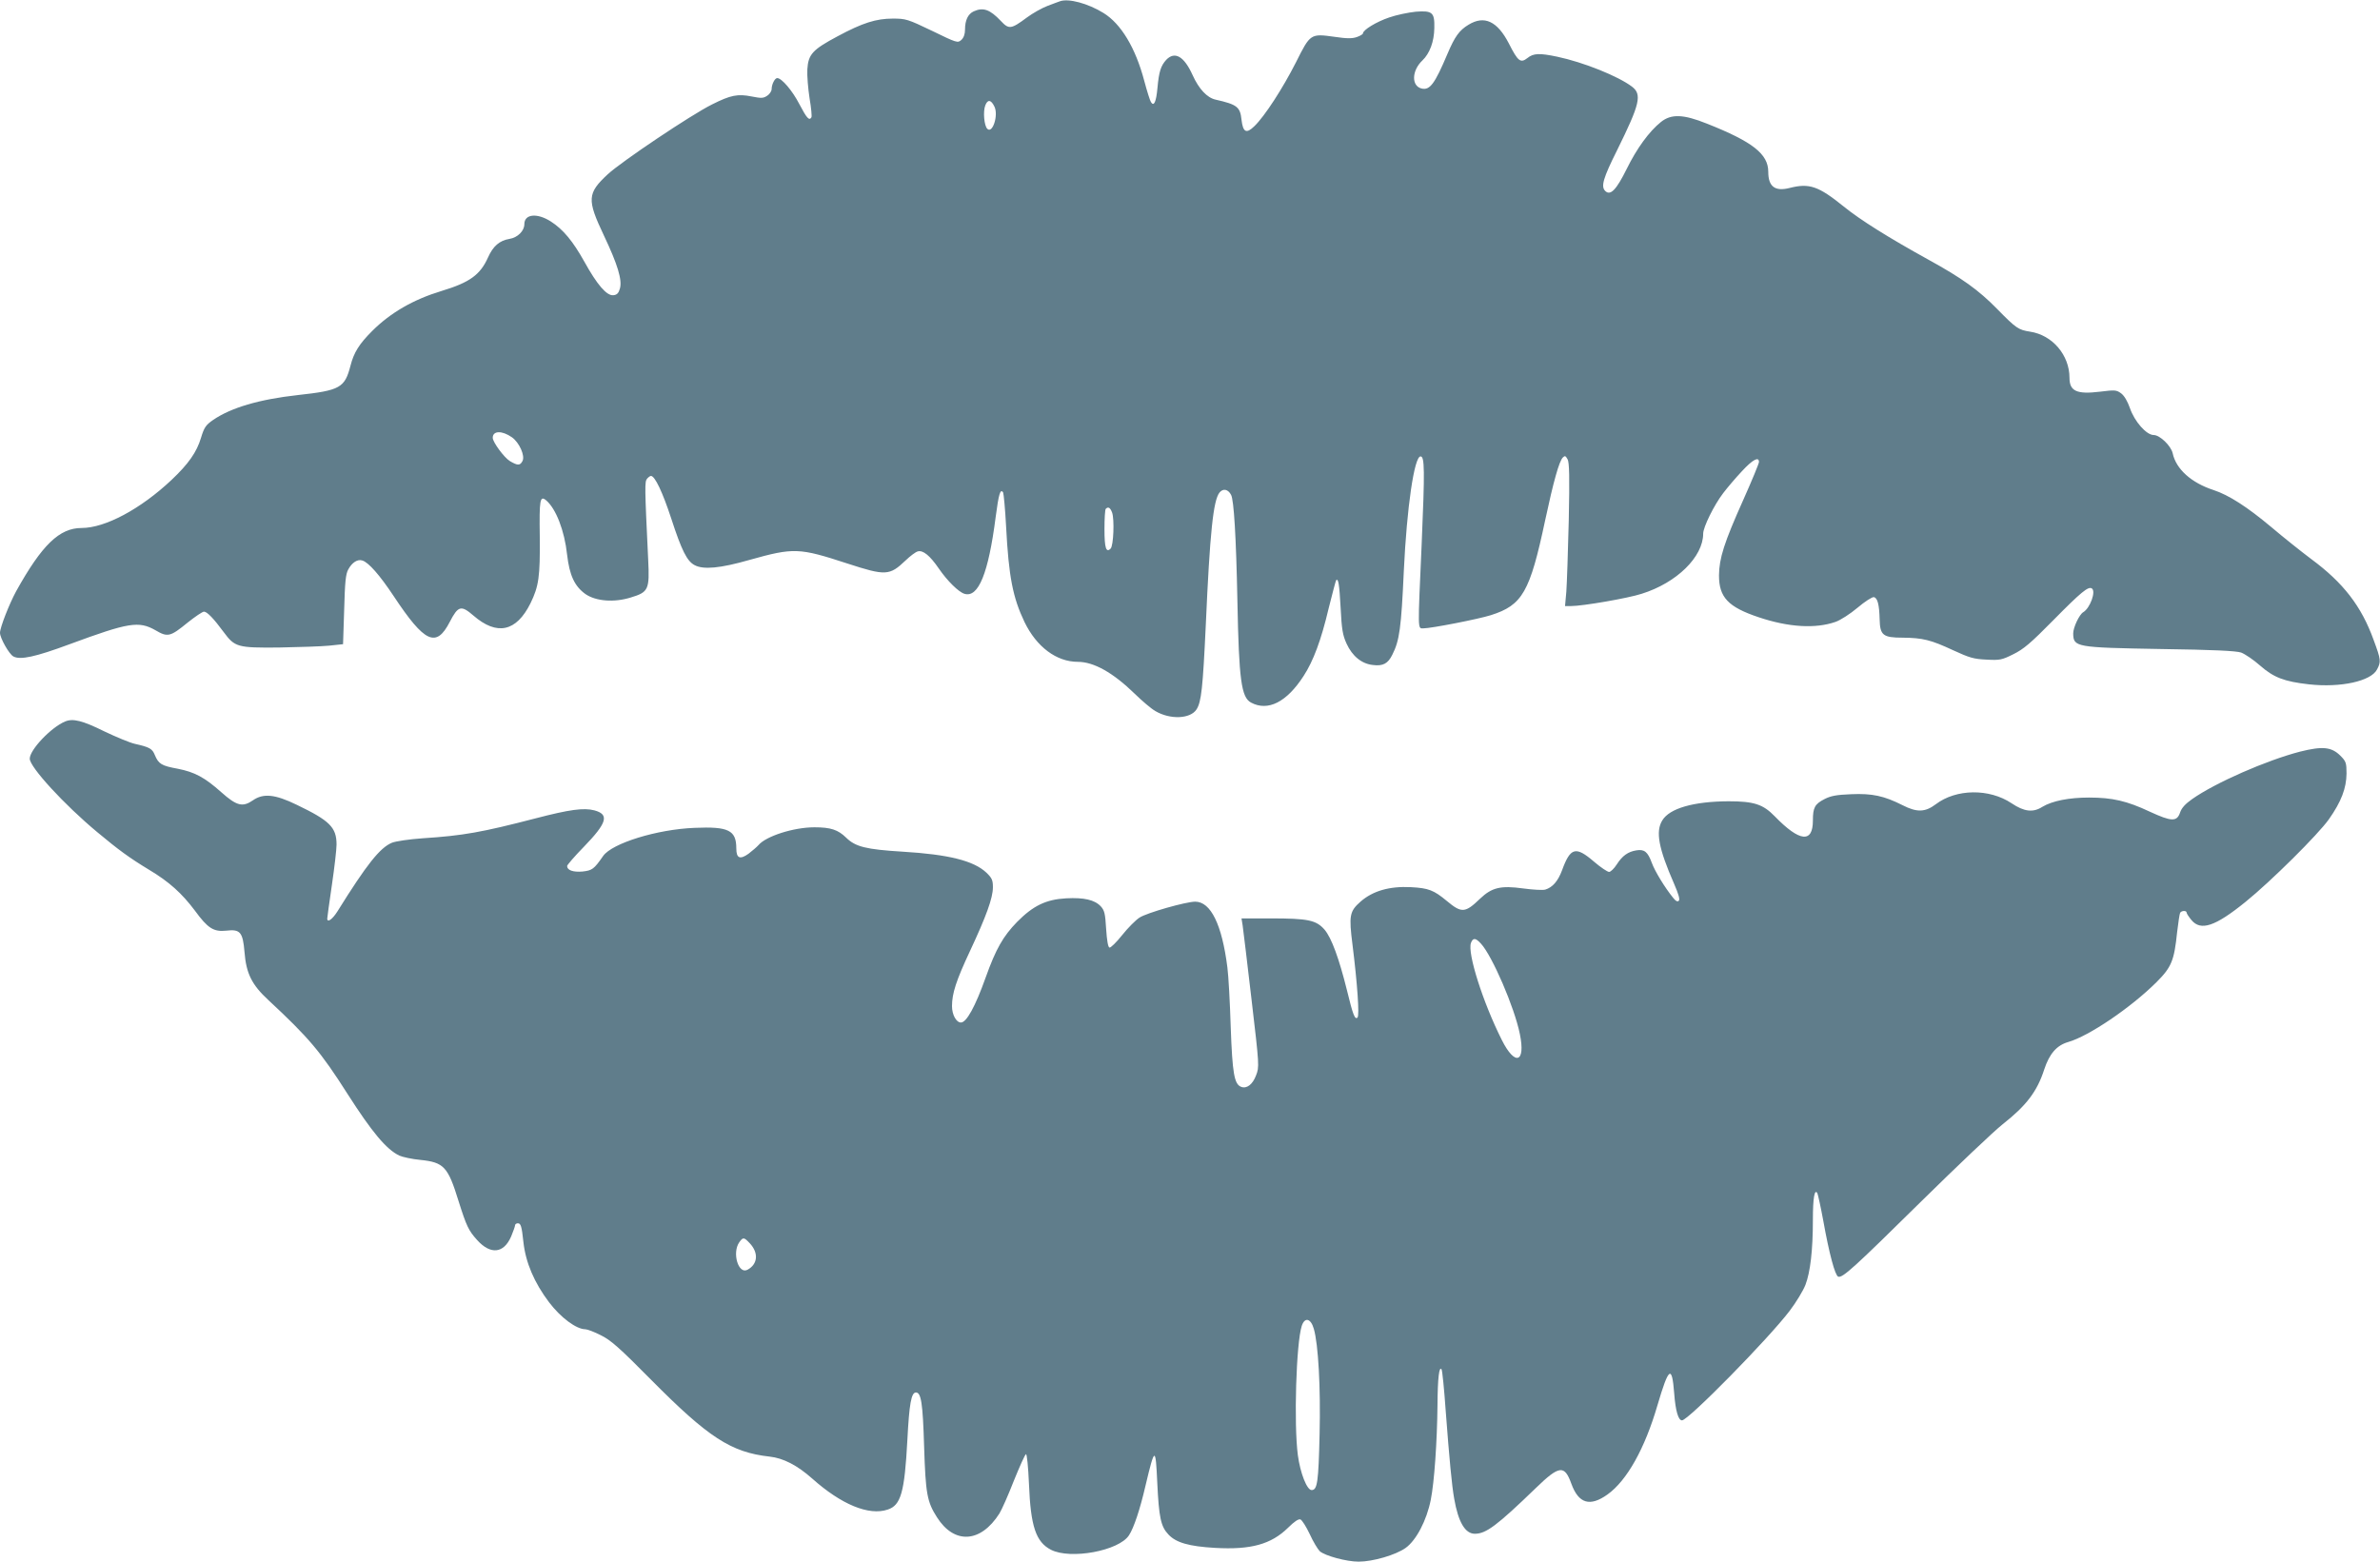 <?xml version="1.0" standalone="no"?>
<!DOCTYPE svg PUBLIC "-//W3C//DTD SVG 20010904//EN"
 "http://www.w3.org/TR/2001/REC-SVG-20010904/DTD/svg10.dtd">
<svg version="1.0" xmlns="http://www.w3.org/2000/svg"
 width="1280pt" height="840pt" viewBox="0 0 1280 840"
 preserveAspectRatio="xMidYMid meet">
<g transform="translate(0,840) scale(0.1,-0.1)"
fill="#607d8b" stroke="none">
<path d="M5700 8393 c-8 -3 -39 -14 -67 -25 -29 -11 -79 -39 -110 -62 -86 -64
-97 -65 -141 -18 -58 61 -94 74 -145 51 -31 -14 -47 -48 -47 -98 0 -25 -7 -44
-20 -56 -19 -17 -24 -16 -157 49 -131 63 -142 66 -211 66 -90 0 -163 -23 -297
-95 -135 -72 -158 -97 -163 -178 -2 -34 4 -104 12 -156 9 -52 13 -98 10 -102
-12 -20 -25 -5 -65 71 -37 72 -95 140 -119 140 -13 0 -30 -34 -30 -59 0 -11
-11 -28 -24 -36 -21 -14 -32 -14 -83 -4 -75 15 -113 8 -214 -43 -111 -55 -485
-306 -560 -375 -111 -103 -113 -136 -21 -330 74 -156 99 -239 86 -285 -7 -25
-16 -34 -35 -36 -36 -4 -88 57 -156 180 -62 111 -114 174 -181 217 -74 47
-142 40 -142 -15 0 -36 -36 -72 -80 -79 -54 -9 -88 -39 -115 -99 -42 -94 -98
-135 -250 -181 -152 -46 -275 -117 -374 -216 -69 -69 -98 -115 -116 -186 -31
-119 -55 -133 -283 -158 -208 -23 -360 -68 -456 -134 -39 -27 -48 -40 -65 -96
-23 -77 -67 -140 -159 -227 -166 -156 -356 -258 -483 -258 -119 0 -213 -90
-352 -340 -37 -68 -87 -195 -87 -224 0 -28 49 -115 72 -127 37 -20 117 -3 303
66 317 117 371 126 461 75 66 -39 80 -35 173 41 40 32 80 59 88 59 17 0 53
-38 106 -110 60 -81 74 -85 297 -83 107 2 229 6 270 10 l75 8 6 185 c4 148 8
192 22 217 20 37 50 57 76 48 33 -10 93 -78 168 -191 167 -252 229 -281 302
-139 45 87 61 91 127 34 127 -110 231 -87 307 66 45 92 52 144 50 357 -3 201
1 224 34 197 53 -45 99 -163 113 -293 13 -111 40 -169 98 -211 56 -39 154 -47
244 -19 96 29 102 42 94 204 -19 395 -19 419 -6 435 7 8 16 15 21 15 21 0 62
-86 109 -229 56 -172 85 -230 126 -251 47 -25 137 -17 294 28 239 67 267 66
527 -19 206 -67 227 -66 313 16 25 24 54 46 66 49 28 8 65 -22 113 -92 46 -67
107 -127 138 -136 75 -23 129 110 168 414 16 122 25 154 40 131 3 -7 11 -89
16 -184 14 -269 36 -381 99 -513 65 -134 172 -214 287 -214 86 0 190 -59 305
-171 39 -38 89 -81 112 -94 80 -47 188 -42 221 9 26 40 34 115 50 456 22 496
40 669 74 711 19 23 46 18 62 -13 15 -28 27 -222 34 -573 8 -421 21 -516 73
-544 91 -49 192 2 283 143 52 80 94 191 135 365 20 80 38 148 40 150 12 12 17
-21 24 -147 6 -118 11 -148 32 -194 31 -68 82 -109 142 -115 54 -7 81 8 104
55 39 77 48 144 62 452 16 340 56 615 90 615 22 0 23 -73 6 -470 -21 -472 -22
-455 8 -455 43 0 298 50 364 71 170 54 210 124 292 510 45 210 75 317 95 338
11 11 15 10 26 -10 9 -18 11 -94 6 -329 -4 -168 -10 -340 -13 -382 l-7 -78 32
0 c63 0 306 42 380 66 189 59 331 199 331 324 0 34 58 153 108 218 22 29 67
82 100 117 58 63 92 81 92 50 0 -8 -38 -100 -84 -203 -104 -232 -130 -315
-131 -407 0 -118 49 -170 213 -225 161 -54 305 -63 414 -25 26 9 79 43 118 76
39 33 79 59 88 57 20 -4 29 -41 31 -120 2 -85 18 -98 124 -98 108 -1 152 -12
272 -68 87 -40 110 -47 178 -50 72 -4 83 -2 145 29 55 27 93 59 217 185 147
149 186 181 205 169 24 -15 -9 -106 -46 -128 -21 -12 -54 -82 -54 -114 1 -74
13 -76 470 -84 288 -4 405 -10 433 -19 21 -8 67 -39 102 -70 73 -64 129 -86
263 -101 170 -19 334 17 366 80 22 41 21 53 -18 158 -66 183 -164 309 -336
436 -52 39 -150 117 -216 173 -129 108 -227 171 -309 198 -120 39 -202 113
-220 198 -9 40 -69 98 -102 98 -39 0 -103 72 -128 145 -13 37 -30 66 -47 79
-26 19 -34 19 -115 9 -124 -15 -163 3 -163 75 0 122 -92 230 -212 248 -63 10
-74 17 -178 123 -99 101 -188 165 -370 265 -217 120 -365 213 -454 285 -136
110 -185 127 -291 100 -79 -20 -115 7 -115 87 0 96 -85 162 -330 259 -127 51
-192 53 -247 9 -64 -51 -131 -144 -184 -252 -56 -113 -88 -147 -116 -119 -24
24 -11 69 64 219 123 249 135 300 80 342 -74 56 -260 131 -402 161 -95 20
-128 19 -160 -7 -37 -29 -51 -19 -100 78 -62 120 -132 153 -217 101 -50 -30
-74 -64 -113 -156 -69 -163 -95 -198 -140 -187 -55 14 -53 96 5 151 39 37 63
101 64 174 2 84 -10 95 -100 88 -39 -4 -103 -17 -143 -31 -68 -23 -141 -67
-141 -86 0 -4 -15 -13 -32 -19 -25 -9 -54 -9 -121 1 -129 18 -130 17 -207
-137 -71 -140 -168 -290 -224 -344 -43 -42 -61 -33 -69 35 -7 69 -24 82 -139
108 -46 10 -90 57 -124 132 -46 102 -96 130 -142 82 -29 -32 -39 -63 -47 -151
-7 -76 -19 -102 -35 -76 -5 7 -21 58 -36 114 -47 178 -125 307 -219 365 -84
52 -189 80 -235 63z m-352 -566 c23 -46 -10 -148 -38 -120 -17 16 -24 93 -11
126 13 34 31 31 49 -6z m-2595 -1779 c40 -28 72 -100 57 -128 -13 -25 -26 -25
-68 0 -31 19 -92 102 -92 125 0 39 50 40 103 3z m3228 -405 c13 -35 8 -178 -8
-194 -24 -24 -33 3 -33 105 0 56 3 106 7 109 13 13 24 7 34 -20z"/>
<path d="M350 4519 c-75 -31 -190 -152 -190 -200 0 -45 185 -247 363 -395 115
-96 174 -139 278 -202 109 -65 177 -127 247 -220 70 -96 101 -115 169 -108 75
9 89 -8 98 -115 9 -115 39 -176 129 -259 216 -201 280 -276 425 -504 131 -205
209 -299 279 -332 18 -8 69 -19 112 -23 127 -13 149 -36 206 -221 43 -136 54
-159 100 -210 72 -80 143 -73 183 19 11 27 21 54 21 60 0 6 7 11 15 11 16 0
21 -16 30 -101 12 -110 58 -218 138 -324 63 -83 147 -145 195 -145 10 0 48
-14 83 -32 53 -26 98 -65 269 -238 310 -313 432 -392 639 -415 74 -8 149 -47
229 -118 157 -140 305 -201 406 -167 71 23 91 92 106 375 10 194 21 255 46
255 28 0 37 -57 44 -290 8 -255 16 -298 69 -381 93 -147 235 -139 336 20 13
21 48 100 78 177 31 76 59 140 65 142 5 1 12 -68 16 -161 9 -227 37 -311 118
-353 105 -54 366 -6 420 78 26 40 59 138 89 268 50 210 54 210 63 14 9 -187
19 -235 60 -278 41 -44 111 -64 251 -72 192 -11 301 19 392 108 34 34 57 49
67 45 9 -4 31 -39 50 -79 18 -40 43 -81 54 -92 29 -25 144 -56 209 -56 77 0
200 36 253 74 57 41 113 148 135 259 19 95 34 313 36 507 1 148 9 214 22 194
4 -7 14 -106 22 -220 20 -264 33 -404 46 -476 22 -126 59 -188 111 -188 60 0
118 43 328 246 126 122 154 126 191 23 39 -107 100 -125 194 -58 105 75 201
247 269 480 61 207 78 219 90 65 7 -94 22 -146 42 -146 34 0 466 440 579 589
35 46 73 109 85 140 26 68 40 185 40 351 0 117 9 167 24 142 3 -6 18 -73 32
-149 32 -178 63 -293 80 -300 23 -9 87 50 449 407 193 190 389 376 436 413
127 100 185 176 223 294 28 85 67 130 129 148 112 32 337 185 474 321 82 82
96 116 112 271 6 51 13 97 16 103 8 13 35 13 35 1 0 -5 12 -23 26 -40 50 -60
127 -35 291 98 135 109 390 362 448 444 67 95 94 167 95 246 0 58 -3 66 -33
96 -48 48 -97 52 -217 22 -181 -47 -455 -167 -580 -255 -37 -26 -57 -48 -65
-72 -17 -51 -46 -50 -163 4 -123 58 -202 76 -327 76 -108 0 -198 -18 -251 -50
-50 -32 -98 -26 -165 19 -121 81 -299 78 -408 -5 -57 -43 -101 -45 -179 -5
-99 50 -163 64 -276 59 -79 -3 -110 -9 -143 -26 -53 -27 -63 -46 -63 -116 0
-122 -71 -115 -205 23 -63 65 -112 81 -249 81 -188 -1 -317 -38 -356 -103 -37
-60 -20 -150 64 -342 23 -53 32 -83 25 -90 -7 -7 -17 -2 -30 15 -45 55 -99
144 -115 188 -22 60 -40 75 -83 68 -45 -7 -76 -29 -106 -76 -14 -22 -33 -40
-41 -40 -9 0 -46 25 -81 55 -99 85 -127 77 -172 -46 -22 -59 -51 -92 -90 -104
-13 -4 -66 -1 -118 6 -123 17 -170 5 -233 -55 -80 -77 -99 -79 -179 -12 -70
58 -98 69 -193 74 -115 6 -205 -20 -271 -78 -59 -52 -63 -75 -43 -232 26 -208
38 -380 27 -391 -14 -14 -25 15 -56 143 -44 177 -84 285 -121 329 -45 52 -89
61 -291 61 l-156 0 6 -37 c3 -21 25 -201 48 -400 42 -357 42 -362 24 -408 -18
-48 -50 -73 -80 -61 -37 14 -47 72 -56 321 -4 132 -12 277 -18 322 -29 229
-89 353 -173 353 -49 0 -261 -60 -300 -86 -20 -13 -62 -55 -93 -94 -31 -39
-62 -69 -68 -67 -8 2 -14 40 -18 100 -5 84 -9 100 -29 122 -33 35 -90 48 -186
43 -108 -6 -177 -39 -264 -127 -75 -77 -114 -145 -169 -299 -56 -157 -103
-242 -133 -242 -25 0 -48 42 -48 88 0 68 22 137 97 297 87 186 123 285 123
342 0 39 -5 50 -35 79 -68 64 -202 98 -452 113 -195 12 -252 26 -302 75 -44
43 -83 56 -171 56 -112 0 -261 -48 -301 -96 -8 -9 -32 -30 -53 -46 -46 -33
-66 -25 -66 28 0 98 -41 119 -225 111 -202 -8 -443 -83 -491 -151 -50 -72 -59
-78 -112 -84 -50 -4 -82 7 -82 30 0 5 40 52 90 103 125 129 138 174 57 196
-57 15 -133 5 -317 -43 -289 -75 -390 -93 -606 -107 -73 -5 -146 -16 -166 -24
-65 -27 -136 -117 -293 -369 -27 -43 -55 -63 -55 -39 0 5 11 86 25 181 14 95
25 192 25 217 0 93 -37 129 -214 214 -117 57 -180 63 -236 24 -55 -38 -87 -30
-169 43 -91 81 -144 109 -235 127 -88 16 -103 26 -123 73 -14 35 -28 43 -108
61 -27 6 -101 37 -164 67 -117 58 -169 71 -211 53z m7615 -1195 c60 -65 180
-342 209 -486 32 -155 -26 -174 -97 -32 -102 203 -186 468 -166 522 11 29 25
28 54 -4z m-3933 -1611 c49 -52 44 -113 -12 -143 -49 -26 -84 91 -44 148 20
28 25 28 56 -5z m3034 -461 c24 -82 37 -316 31 -565 -6 -260 -12 -302 -43
-302 -25 0 -61 91 -74 188 -22 168 -9 602 21 695 16 49 49 41 65 -16z"/>
</g>
</svg>
